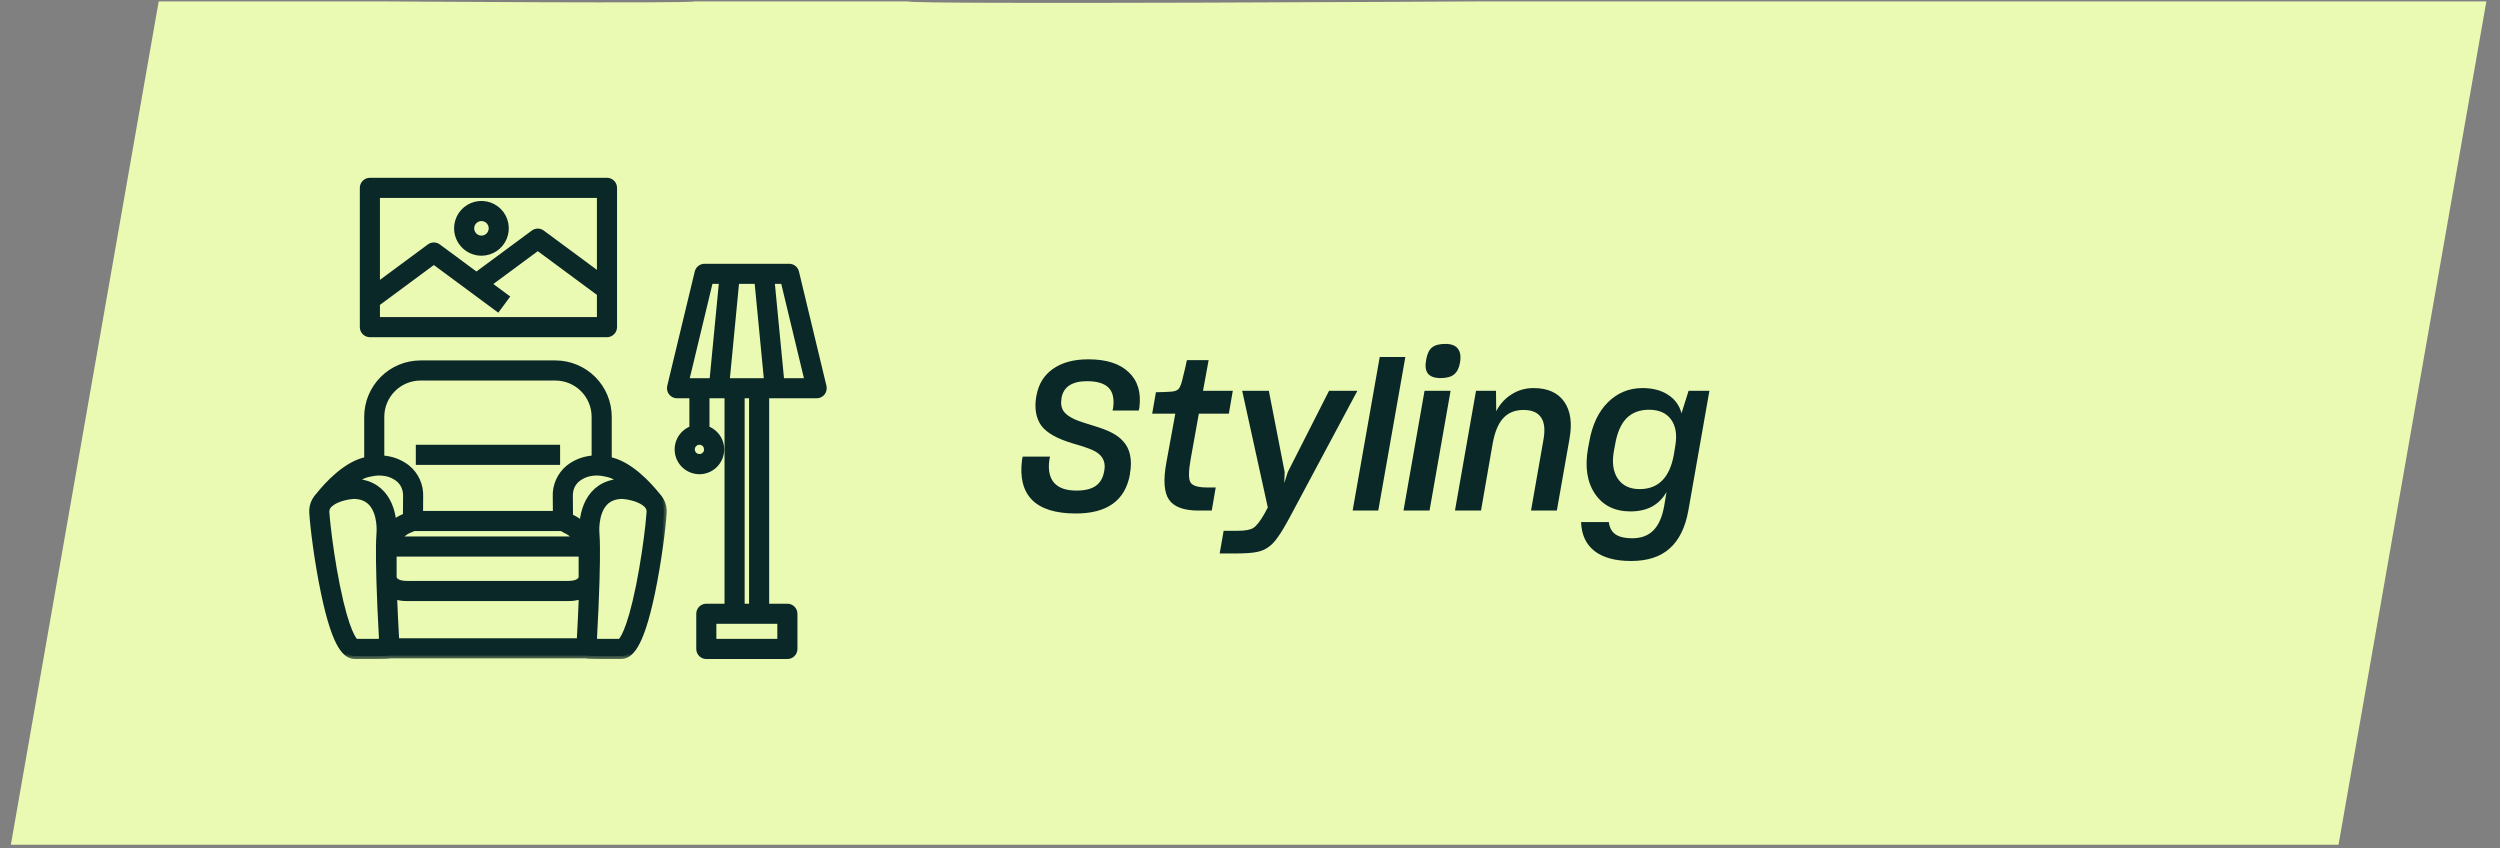 <svg width="168" height="57" viewBox="0 0 168 57" fill="none" xmlns="http://www.w3.org/2000/svg">
<rect x="0" y="0" width="168" height="57" fill="#808080" stroke="none"/>
<path d="M99.339 0.095C99.339 0.095 61.111 0.32 61.019 0.095H46.652C46.539 0.242 25.944 0.095 25.944 0.095H10.664L0.73 56.764L157.149 56.765L162.116 28.43L167.083 0.095L99.339 0.095Z" fill="#EBFAB3"/>
<path d="M72.296 34.507C70.942 34.507 69.962 34.203 69.356 33.596C68.749 32.98 68.525 32.075 68.683 30.881L68.725 30.684H70.559L70.517 30.909C70.424 31.581 70.531 32.094 70.84 32.449C71.147 32.794 71.647 32.967 72.338 32.967C72.897 32.967 73.327 32.864 73.626 32.658C73.933 32.444 74.125 32.112 74.2 31.665L74.213 31.608C74.26 31.319 74.232 31.072 74.129 30.866C74.036 30.661 73.859 30.484 73.597 30.334C73.467 30.26 73.308 30.19 73.121 30.125C72.935 30.05 72.613 29.947 72.156 29.817C71.064 29.499 70.335 29.093 69.972 28.599C69.617 28.095 69.505 27.446 69.635 26.652L69.65 26.582C69.79 25.808 70.158 25.21 70.755 24.791C71.362 24.361 72.156 24.146 73.135 24.146C74.349 24.146 75.254 24.436 75.852 25.015C76.458 25.584 76.696 26.377 76.566 27.395L76.523 27.59H74.76L74.802 27.409C74.885 26.793 74.783 26.34 74.493 26.05C74.204 25.761 73.719 25.616 73.037 25.616C72.534 25.616 72.137 25.715 71.847 25.91C71.567 26.097 71.395 26.382 71.329 26.765V26.82C71.283 27.091 71.311 27.329 71.413 27.535C71.516 27.73 71.703 27.903 71.974 28.052C72.104 28.127 72.254 28.197 72.421 28.262C72.59 28.328 72.916 28.435 73.401 28.584C73.971 28.753 74.405 28.916 74.704 29.075C75.011 29.233 75.259 29.415 75.445 29.62C75.698 29.882 75.861 30.195 75.936 30.558C76.019 30.922 76.019 31.338 75.936 31.805V31.86C75.777 32.747 75.394 33.41 74.787 33.849C74.181 34.287 73.35 34.507 72.296 34.507ZM81.108 32.757H81.696L81.43 34.31H80.548C79.558 34.31 78.896 34.068 78.56 33.583C78.224 33.097 78.163 32.267 78.378 31.09L78.98 27.8H77.426L77.678 26.358C77.855 26.358 78.037 26.354 78.224 26.345C78.42 26.335 78.588 26.326 78.728 26.317C78.961 26.298 79.124 26.233 79.218 26.12C79.311 25.999 79.395 25.775 79.47 25.448C79.479 25.439 79.493 25.378 79.512 25.267C79.54 25.154 79.591 24.945 79.666 24.637C79.703 24.468 79.726 24.357 79.736 24.3C79.754 24.244 79.764 24.212 79.764 24.203H81.22L80.842 26.261H82.844L82.578 27.8H80.562L80.016 30.838C79.866 31.66 79.862 32.187 80.002 32.42C80.142 32.645 80.51 32.757 81.108 32.757ZM91.216 26.261L86.666 34.773C86.339 35.379 86.073 35.822 85.868 36.102C85.672 36.383 85.471 36.597 85.266 36.746C85.042 36.914 84.771 37.031 84.454 37.096C84.136 37.162 83.632 37.194 82.942 37.194H81.962L82.228 35.669H83.166C83.679 35.669 84.034 35.603 84.23 35.472C84.435 35.342 84.682 35.025 84.972 34.52L85.196 34.1L83.474 26.261H85.266L86.33 31.721L86.302 32.462L86.54 31.721L89.312 26.261H91.216ZM92.619 34.31H90.897L92.717 23.992H94.439L92.619 34.31ZM98.109 24.384C98.044 24.748 97.909 25.01 97.703 25.169C97.507 25.327 97.209 25.407 96.807 25.407C96.397 25.407 96.112 25.304 95.953 25.099C95.795 24.893 95.757 24.581 95.841 24.16C95.907 23.778 96.037 23.507 96.233 23.349C96.429 23.19 96.728 23.11 97.129 23.11C97.531 23.11 97.811 23.218 97.969 23.433C98.137 23.647 98.184 23.965 98.109 24.384ZM95.729 26.261H97.479L96.065 34.31H94.315L95.729 26.261ZM102.38 27.549C101.81 27.549 101.358 27.73 101.022 28.095C100.686 28.459 100.448 29.028 100.308 29.802L99.524 34.31H97.774L99.188 26.261H100.532L100.546 27.633C100.798 27.147 101.143 26.769 101.582 26.498C102.02 26.218 102.51 26.078 103.052 26.078C103.994 26.078 104.68 26.382 105.11 26.988C105.539 27.595 105.66 28.421 105.474 29.466L104.62 34.31H102.884L103.71 29.607C103.84 28.916 103.794 28.402 103.57 28.067C103.346 27.721 102.949 27.549 102.38 27.549ZM114.873 26.261L113.459 34.297C113.254 35.444 112.834 36.298 112.199 36.858C111.574 37.419 110.71 37.699 109.609 37.699C108.545 37.699 107.724 37.474 107.145 37.026C106.576 36.578 106.277 35.93 106.249 35.081H108.111C108.158 35.454 108.307 35.729 108.559 35.907C108.82 36.084 109.194 36.172 109.679 36.172C110.286 36.172 110.762 35.995 111.107 35.641C111.462 35.286 111.704 34.735 111.835 33.989L111.989 33.065C111.737 33.503 111.41 33.83 111.009 34.044C110.608 34.259 110.127 34.367 109.567 34.367C108.512 34.367 107.719 33.974 107.187 33.191C106.655 32.407 106.496 31.394 106.711 30.152L106.795 29.704C106.991 28.566 107.406 27.679 108.041 27.044C108.685 26.401 109.464 26.078 110.379 26.078C111.06 26.078 111.63 26.228 112.087 26.526C112.554 26.825 112.857 27.241 112.997 27.773L113.473 26.261H114.873ZM110.183 32.868C110.808 32.868 111.312 32.677 111.695 32.294C112.078 31.912 112.339 31.338 112.479 30.573L112.577 29.971C112.708 29.224 112.614 28.631 112.297 28.192C111.98 27.754 111.485 27.535 110.813 27.535C110.178 27.535 109.67 27.73 109.287 28.122C108.914 28.515 108.662 29.107 108.531 29.901L108.447 30.349C108.316 31.114 108.41 31.725 108.727 32.182C109.044 32.64 109.53 32.868 110.183 32.868Z" fill="#0B2828"/>
<path d="M37.539 30.088V29.988H37.439H28.143H28.043V30.088V30.564V31.04V31.14H28.143H37.439H37.539V31.04V30.564V30.088Z" fill="#0B2828" stroke="#0B2828" stroke-width="0.2"/>
<mask id="path-4-outside-1_1548_792" maskUnits="userSpaceOnUse" x="19.979" y="23.421" width="25" height="21" fill="black">
<rect fill="white" x="19.979" y="23.421" width="25" height="21"/>
<path d="M44.419 33.639C44.345 33.504 44.252 33.38 44.145 33.269C43.617 32.61 42.307 31.147 40.909 30.899V28.008C40.908 27.057 40.53 26.145 39.858 25.473C39.186 24.8 38.275 24.422 37.325 24.421H28.257C27.307 24.422 26.396 24.8 25.725 25.473C25.053 26.145 24.675 27.057 24.674 28.008V30.899C23.275 31.147 21.965 32.611 21.437 33.269C21.33 33.38 21.238 33.504 21.163 33.639C21.16 33.645 21.157 33.65 21.154 33.655C21.024 33.897 20.964 34.171 20.982 34.446C21.041 35.413 21.325 37.73 21.772 39.855C22.555 43.581 23.272 44.083 23.865 44.083C23.87 44.083 24.253 44.087 24.705 44.087C24.806 44.087 24.912 44.086 25.017 44.086C25.354 44.085 25.625 44.081 25.821 44.076C25.964 44.076 26.106 44.065 26.247 44.043H39.276V44.029C39.436 44.063 39.598 44.079 39.761 44.076C39.958 44.081 40.228 44.085 40.566 44.086C40.671 44.086 40.776 44.087 40.878 44.087C41.329 44.087 41.712 44.083 41.714 44.083C42.311 44.083 43.027 43.581 43.811 39.855C44.258 37.73 44.542 35.413 44.601 34.446C44.618 34.171 44.559 33.897 44.428 33.655C44.425 33.65 44.422 33.644 44.419 33.639ZM42.937 39.383C42.293 42.568 41.77 43.067 41.68 43.131C41.037 43.136 40.338 43.135 39.906 43.127C40.096 39.701 40.126 37.814 40.117 36.82C40.115 36.629 40.112 36.47 40.108 36.341C40.1 36.077 40.09 35.93 40.084 35.863C40.083 35.848 40.081 35.837 40.081 35.83C40.075 35.766 39.983 34.523 40.612 33.818C40.893 33.502 41.28 33.341 41.794 33.326C42.429 33.37 43.066 33.572 43.404 33.876C43.475 33.932 43.535 34.004 43.577 34.084C43.62 34.165 43.645 34.254 43.652 34.345C43.652 34.359 43.652 34.373 43.651 34.388C43.638 34.607 43.611 34.908 43.573 35.267C43.459 36.324 43.239 37.887 42.937 39.383ZM38.955 43.09H26.628C26.561 41.897 26.515 40.894 26.482 40.053C26.763 40.149 27.058 40.196 27.355 40.191H27.615C27.642 40.193 27.668 40.193 27.69 40.193C27.719 40.193 27.744 40.192 27.763 40.191H37.774C37.824 40.194 37.873 40.194 37.922 40.191H38.182C38.496 40.197 38.807 40.144 39.101 40.035C39.069 40.88 39.022 41.889 38.955 43.09H38.955ZM23.902 43.131C23.813 43.067 23.29 42.569 22.646 39.384C22.344 37.887 22.124 36.324 22.01 35.266C21.971 34.908 21.945 34.607 21.931 34.387C21.93 34.373 21.931 34.359 21.931 34.345C21.937 34.254 21.963 34.165 22.005 34.084C22.048 34.003 22.107 33.932 22.179 33.876C22.517 33.572 23.154 33.37 23.789 33.326C24.303 33.341 24.689 33.502 24.971 33.818C25.601 34.525 25.507 35.773 25.502 35.829C25.501 35.837 25.5 35.848 25.499 35.863C25.493 35.93 25.482 36.076 25.474 36.341C25.472 36.422 25.47 36.515 25.468 36.62C25.467 36.682 25.466 36.749 25.465 36.82V36.823C25.456 37.818 25.487 39.704 25.677 43.127C25.245 43.135 24.547 43.136 23.902 43.131ZM37.325 25.373C38.023 25.374 38.692 25.652 39.185 26.146C39.679 26.64 39.956 27.309 39.957 28.008V30.807C39.326 30.826 38.717 31.045 38.219 31.433C37.929 31.669 37.7 31.97 37.548 32.311C37.396 32.653 37.327 33.025 37.345 33.398L37.354 34.535H28.229L28.237 33.398C28.256 33.025 28.186 32.653 28.035 32.311C27.883 31.97 27.653 31.669 27.364 31.433C26.865 31.045 26.256 30.826 25.625 30.807V28.008C25.626 27.309 25.904 26.64 26.397 26.146C26.89 25.652 27.559 25.374 28.257 25.373L37.325 25.373ZM38.182 39.238H37.904C37.891 39.238 37.877 39.239 37.864 39.24C37.857 39.241 37.852 39.241 37.848 39.241C37.839 39.239 37.829 39.238 37.82 39.238C37.814 39.238 37.807 39.238 37.795 39.238H27.742C27.725 39.237 27.707 39.238 27.69 39.241C27.686 39.241 27.68 39.241 27.674 39.24C27.66 39.239 27.647 39.238 27.633 39.238H27.355C26.561 39.238 26.465 38.891 26.453 38.803V37.204H39.084V38.804C39.072 38.891 38.977 39.238 38.182 39.238H38.182ZM39.084 38.81V38.824C39.084 38.824 39.084 38.811 39.084 38.81L39.084 38.81ZM27.568 35.589C27.589 35.581 27.609 35.572 27.63 35.566C27.66 35.556 27.69 35.543 27.718 35.527C27.727 35.522 27.736 35.517 27.746 35.514C27.796 35.494 27.849 35.485 27.903 35.485C27.917 35.487 27.931 35.488 27.945 35.487H37.593C37.607 35.488 37.621 35.487 37.635 35.485C37.706 35.484 37.776 35.502 37.837 35.539C37.84 35.541 37.843 35.542 37.845 35.545C37.881 35.572 37.92 35.595 37.962 35.613C38.087 35.665 38.205 35.731 38.315 35.809C38.42 35.885 38.519 35.97 38.609 36.063L38.611 36.065C38.671 36.127 38.726 36.189 38.775 36.252H26.727C26.778 36.182 26.834 36.115 26.893 36.052C26.905 36.038 26.919 36.025 26.933 36.011L26.936 36.008C27.036 35.905 27.148 35.815 27.268 35.738C27.363 35.678 27.463 35.628 27.568 35.589H27.568ZM26.453 38.824V38.81C26.453 38.811 26.453 38.824 26.453 38.824H26.453ZM41.834 32.374C41.821 32.373 41.807 32.373 41.793 32.373C41.219 32.386 40.727 32.533 40.322 32.812C40.166 32.92 40.024 33.046 39.898 33.188C39.341 33.816 39.176 34.663 39.134 35.248C39.084 35.203 39.032 35.159 38.976 35.115C38.848 35.015 38.711 34.925 38.568 34.848C38.507 34.816 38.445 34.785 38.38 34.756C38.356 34.739 38.331 34.724 38.306 34.709L38.296 33.386C38.296 33.382 38.296 33.379 38.296 33.375C38.281 32.871 38.457 32.467 38.819 32.172C39.07 31.976 39.366 31.845 39.681 31.793C39.818 31.768 39.957 31.755 40.097 31.754C40.131 31.754 40.166 31.756 40.2 31.757C40.357 31.764 40.514 31.786 40.667 31.822C40.672 31.823 40.677 31.824 40.682 31.825C40.69 31.827 40.698 31.829 40.707 31.83C41.094 31.889 41.499 32.101 41.884 32.378C41.867 32.377 41.851 32.375 41.834 32.374H41.834ZM24.876 31.83C24.884 31.829 24.893 31.827 24.901 31.825C24.906 31.824 24.911 31.823 24.916 31.822C25.069 31.786 25.225 31.764 25.383 31.757C25.556 31.75 25.73 31.761 25.901 31.792C26.216 31.844 26.513 31.975 26.764 32.172C27.126 32.467 27.301 32.871 27.286 33.375C27.286 33.379 27.286 33.382 27.286 33.386L27.276 34.68C27.181 34.714 27.088 34.753 26.997 34.798C26.852 34.87 26.713 34.955 26.583 35.053C26.534 35.089 26.487 35.127 26.442 35.166C26.39 34.586 26.216 33.787 25.685 33.188C25.559 33.046 25.417 32.92 25.261 32.812C24.856 32.534 24.364 32.386 23.789 32.373C23.776 32.373 23.762 32.373 23.748 32.374C23.731 32.375 23.714 32.377 23.697 32.378C24.081 32.101 24.488 31.889 24.876 31.83H24.876Z"/>
</mask>
<path d="M44.419 33.639C44.345 33.504 44.252 33.38 44.145 33.269C43.617 32.61 42.307 31.147 40.909 30.899V28.008C40.908 27.057 40.53 26.145 39.858 25.473C39.186 24.8 38.275 24.422 37.325 24.421H28.257C27.307 24.422 26.396 24.8 25.725 25.473C25.053 26.145 24.675 27.057 24.674 28.008V30.899C23.275 31.147 21.965 32.611 21.437 33.269C21.33 33.38 21.238 33.504 21.163 33.639C21.16 33.645 21.157 33.65 21.154 33.655C21.024 33.897 20.964 34.171 20.982 34.446C21.041 35.413 21.325 37.73 21.772 39.855C22.555 43.581 23.272 44.083 23.865 44.083C23.87 44.083 24.253 44.087 24.705 44.087C24.806 44.087 24.912 44.086 25.017 44.086C25.354 44.085 25.625 44.081 25.821 44.076C25.964 44.076 26.106 44.065 26.247 44.043H39.276V44.029C39.436 44.063 39.598 44.079 39.761 44.076C39.958 44.081 40.228 44.085 40.566 44.086C40.671 44.086 40.776 44.087 40.878 44.087C41.329 44.087 41.712 44.083 41.714 44.083C42.311 44.083 43.027 43.581 43.811 39.855C44.258 37.73 44.542 35.413 44.601 34.446C44.618 34.171 44.559 33.897 44.428 33.655C44.425 33.65 44.422 33.644 44.419 33.639ZM42.937 39.383C42.293 42.568 41.77 43.067 41.68 43.131C41.037 43.136 40.338 43.135 39.906 43.127C40.096 39.701 40.126 37.814 40.117 36.82C40.115 36.629 40.112 36.47 40.108 36.341C40.1 36.077 40.09 35.93 40.084 35.863C40.083 35.848 40.081 35.837 40.081 35.83C40.075 35.766 39.983 34.523 40.612 33.818C40.893 33.502 41.28 33.341 41.794 33.326C42.429 33.37 43.066 33.572 43.404 33.876C43.475 33.932 43.535 34.004 43.577 34.084C43.62 34.165 43.645 34.254 43.652 34.345C43.652 34.359 43.652 34.373 43.651 34.388C43.638 34.607 43.611 34.908 43.573 35.267C43.459 36.324 43.239 37.887 42.937 39.383ZM38.955 43.09H26.628C26.561 41.897 26.515 40.894 26.482 40.053C26.763 40.149 27.058 40.196 27.355 40.191H27.615C27.642 40.193 27.668 40.193 27.69 40.193C27.719 40.193 27.744 40.192 27.763 40.191H37.774C37.824 40.194 37.873 40.194 37.922 40.191H38.182C38.496 40.197 38.807 40.144 39.101 40.035C39.069 40.88 39.022 41.889 38.955 43.09H38.955ZM23.902 43.131C23.813 43.067 23.29 42.569 22.646 39.384C22.344 37.887 22.124 36.324 22.01 35.266C21.971 34.908 21.945 34.607 21.931 34.387C21.93 34.373 21.931 34.359 21.931 34.345C21.937 34.254 21.963 34.165 22.005 34.084C22.048 34.003 22.107 33.932 22.179 33.876C22.517 33.572 23.154 33.37 23.789 33.326C24.303 33.341 24.689 33.502 24.971 33.818C25.601 34.525 25.507 35.773 25.502 35.829C25.501 35.837 25.5 35.848 25.499 35.863C25.493 35.93 25.482 36.076 25.474 36.341C25.472 36.422 25.47 36.515 25.468 36.62C25.467 36.682 25.466 36.749 25.465 36.82V36.823C25.456 37.818 25.487 39.704 25.677 43.127C25.245 43.135 24.547 43.136 23.902 43.131ZM37.325 25.373C38.023 25.374 38.692 25.652 39.185 26.146C39.679 26.64 39.956 27.309 39.957 28.008V30.807C39.326 30.826 38.717 31.045 38.219 31.433C37.929 31.669 37.7 31.97 37.548 32.311C37.396 32.653 37.327 33.025 37.345 33.398L37.354 34.535H28.229L28.237 33.398C28.256 33.025 28.186 32.653 28.035 32.311C27.883 31.97 27.653 31.669 27.364 31.433C26.865 31.045 26.256 30.826 25.625 30.807V28.008C25.626 27.309 25.904 26.64 26.397 26.146C26.89 25.652 27.559 25.374 28.257 25.373L37.325 25.373ZM38.182 39.238H37.904C37.891 39.238 37.877 39.239 37.864 39.24C37.857 39.241 37.852 39.241 37.848 39.241C37.839 39.239 37.829 39.238 37.82 39.238C37.814 39.238 37.807 39.238 37.795 39.238H27.742C27.725 39.237 27.707 39.238 27.69 39.241C27.686 39.241 27.68 39.241 27.674 39.24C27.66 39.239 27.647 39.238 27.633 39.238H27.355C26.561 39.238 26.465 38.891 26.453 38.803V37.204H39.084V38.804C39.072 38.891 38.977 39.238 38.182 39.238H38.182ZM39.084 38.81V38.824C39.084 38.824 39.084 38.811 39.084 38.81L39.084 38.81ZM27.568 35.589C27.589 35.581 27.609 35.572 27.63 35.566C27.66 35.556 27.69 35.543 27.718 35.527C27.727 35.522 27.736 35.517 27.746 35.514C27.796 35.494 27.849 35.485 27.903 35.485C27.917 35.487 27.931 35.488 27.945 35.487H37.593C37.607 35.488 37.621 35.487 37.635 35.485C37.706 35.484 37.776 35.502 37.837 35.539C37.84 35.541 37.843 35.542 37.845 35.545C37.881 35.572 37.92 35.595 37.962 35.613C38.087 35.665 38.205 35.731 38.315 35.809C38.42 35.885 38.519 35.97 38.609 36.063L38.611 36.065C38.671 36.127 38.726 36.189 38.775 36.252H26.727C26.778 36.182 26.834 36.115 26.893 36.052C26.905 36.038 26.919 36.025 26.933 36.011L26.936 36.008C27.036 35.905 27.148 35.815 27.268 35.738C27.363 35.678 27.463 35.628 27.568 35.589H27.568ZM26.453 38.824V38.81C26.453 38.811 26.453 38.824 26.453 38.824H26.453ZM41.834 32.374C41.821 32.373 41.807 32.373 41.793 32.373C41.219 32.386 40.727 32.533 40.322 32.812C40.166 32.92 40.024 33.046 39.898 33.188C39.341 33.816 39.176 34.663 39.134 35.248C39.084 35.203 39.032 35.159 38.976 35.115C38.848 35.015 38.711 34.925 38.568 34.848C38.507 34.816 38.445 34.785 38.38 34.756C38.356 34.739 38.331 34.724 38.306 34.709L38.296 33.386C38.296 33.382 38.296 33.379 38.296 33.375C38.281 32.871 38.457 32.467 38.819 32.172C39.07 31.976 39.366 31.845 39.681 31.793C39.818 31.768 39.957 31.755 40.097 31.754C40.131 31.754 40.166 31.756 40.2 31.757C40.357 31.764 40.514 31.786 40.667 31.822C40.672 31.823 40.677 31.824 40.682 31.825C40.69 31.827 40.698 31.829 40.707 31.83C41.094 31.889 41.499 32.101 41.884 32.378C41.867 32.377 41.851 32.375 41.834 32.374H41.834ZM24.876 31.83C24.884 31.829 24.893 31.827 24.901 31.825C24.906 31.824 24.911 31.823 24.916 31.822C25.069 31.786 25.225 31.764 25.383 31.757C25.556 31.75 25.73 31.761 25.901 31.792C26.216 31.844 26.513 31.975 26.764 32.172C27.126 32.467 27.301 32.871 27.286 33.375C27.286 33.379 27.286 33.382 27.286 33.386L27.276 34.68C27.181 34.714 27.088 34.753 26.997 34.798C26.852 34.87 26.713 34.955 26.583 35.053C26.534 35.089 26.487 35.127 26.442 35.166C26.39 34.586 26.216 33.787 25.685 33.188C25.559 33.046 25.417 32.92 25.261 32.812C24.856 32.534 24.364 32.386 23.789 32.373C23.776 32.373 23.762 32.373 23.748 32.374C23.731 32.375 23.714 32.377 23.697 32.378C24.081 32.101 24.488 31.889 24.876 31.83H24.876Z" fill="#0B2828"/>
<path d="M44.419 33.639C44.345 33.504 44.252 33.38 44.145 33.269C43.617 32.61 42.307 31.147 40.909 30.899V28.008C40.908 27.057 40.53 26.145 39.858 25.473C39.186 24.8 38.275 24.422 37.325 24.421H28.257C27.307 24.422 26.396 24.8 25.725 25.473C25.053 26.145 24.675 27.057 24.674 28.008V30.899C23.275 31.147 21.965 32.611 21.437 33.269C21.33 33.38 21.238 33.504 21.163 33.639C21.16 33.645 21.157 33.65 21.154 33.655C21.024 33.897 20.964 34.171 20.982 34.446C21.041 35.413 21.325 37.73 21.772 39.855C22.555 43.581 23.272 44.083 23.865 44.083C23.87 44.083 24.253 44.087 24.705 44.087C24.806 44.087 24.912 44.086 25.017 44.086C25.354 44.085 25.625 44.081 25.821 44.076C25.964 44.076 26.106 44.065 26.247 44.043H39.276V44.029C39.436 44.063 39.598 44.079 39.761 44.076C39.958 44.081 40.228 44.085 40.566 44.086C40.671 44.086 40.776 44.087 40.878 44.087C41.329 44.087 41.712 44.083 41.714 44.083C42.311 44.083 43.027 43.581 43.811 39.855C44.258 37.73 44.542 35.413 44.601 34.446C44.618 34.171 44.559 33.897 44.428 33.655C44.425 33.65 44.422 33.644 44.419 33.639ZM42.937 39.383C42.293 42.568 41.77 43.067 41.68 43.131C41.037 43.136 40.338 43.135 39.906 43.127C40.096 39.701 40.126 37.814 40.117 36.82C40.115 36.629 40.112 36.47 40.108 36.341C40.1 36.077 40.09 35.93 40.084 35.863C40.083 35.848 40.081 35.837 40.081 35.83C40.075 35.766 39.983 34.523 40.612 33.818C40.893 33.502 41.28 33.341 41.794 33.326C42.429 33.37 43.066 33.572 43.404 33.876C43.475 33.932 43.535 34.004 43.577 34.084C43.62 34.165 43.645 34.254 43.652 34.345C43.652 34.359 43.652 34.373 43.651 34.388C43.638 34.607 43.611 34.908 43.573 35.267C43.459 36.324 43.239 37.887 42.937 39.383ZM38.955 43.09H26.628C26.561 41.897 26.515 40.894 26.482 40.053C26.763 40.149 27.058 40.196 27.355 40.191H27.615C27.642 40.193 27.668 40.193 27.69 40.193C27.719 40.193 27.744 40.192 27.763 40.191H37.774C37.824 40.194 37.873 40.194 37.922 40.191H38.182C38.496 40.197 38.807 40.144 39.101 40.035C39.069 40.88 39.022 41.889 38.955 43.09H38.955ZM23.902 43.131C23.813 43.067 23.29 42.569 22.646 39.384C22.344 37.887 22.124 36.324 22.01 35.266C21.971 34.908 21.945 34.607 21.931 34.387C21.93 34.373 21.931 34.359 21.931 34.345C21.937 34.254 21.963 34.165 22.005 34.084C22.048 34.003 22.107 33.932 22.179 33.876C22.517 33.572 23.154 33.37 23.789 33.326C24.303 33.341 24.689 33.502 24.971 33.818C25.601 34.525 25.507 35.773 25.502 35.829C25.501 35.837 25.5 35.848 25.499 35.863C25.493 35.93 25.482 36.076 25.474 36.341C25.472 36.422 25.47 36.515 25.468 36.62C25.467 36.682 25.466 36.749 25.465 36.82V36.823C25.456 37.818 25.487 39.704 25.677 43.127C25.245 43.135 24.547 43.136 23.902 43.131ZM37.325 25.373C38.023 25.374 38.692 25.652 39.185 26.146C39.679 26.64 39.956 27.309 39.957 28.008V30.807C39.326 30.826 38.717 31.045 38.219 31.433C37.929 31.669 37.7 31.97 37.548 32.311C37.396 32.653 37.327 33.025 37.345 33.398L37.354 34.535H28.229L28.237 33.398C28.256 33.025 28.186 32.653 28.035 32.311C27.883 31.97 27.653 31.669 27.364 31.433C26.865 31.045 26.256 30.826 25.625 30.807V28.008C25.626 27.309 25.904 26.64 26.397 26.146C26.89 25.652 27.559 25.374 28.257 25.373L37.325 25.373ZM38.182 39.238H37.904C37.891 39.238 37.877 39.239 37.864 39.24C37.857 39.241 37.852 39.241 37.848 39.241C37.839 39.239 37.829 39.238 37.82 39.238C37.814 39.238 37.807 39.238 37.795 39.238H27.742C27.725 39.237 27.707 39.238 27.69 39.241C27.686 39.241 27.68 39.241 27.674 39.24C27.66 39.239 27.647 39.238 27.633 39.238H27.355C26.561 39.238 26.465 38.891 26.453 38.803V37.204H39.084V38.804C39.072 38.891 38.977 39.238 38.182 39.238H38.182ZM39.084 38.81V38.824C39.084 38.824 39.084 38.811 39.084 38.81L39.084 38.81ZM27.568 35.589C27.589 35.581 27.609 35.572 27.63 35.566C27.66 35.556 27.69 35.543 27.718 35.527C27.727 35.522 27.736 35.517 27.746 35.514C27.796 35.494 27.849 35.485 27.903 35.485C27.917 35.487 27.931 35.488 27.945 35.487H37.593C37.607 35.488 37.621 35.487 37.635 35.485C37.706 35.484 37.776 35.502 37.837 35.539C37.84 35.541 37.843 35.542 37.845 35.545C37.881 35.572 37.92 35.595 37.962 35.613C38.087 35.665 38.205 35.731 38.315 35.809C38.42 35.885 38.519 35.97 38.609 36.063L38.611 36.065C38.671 36.127 38.726 36.189 38.775 36.252H26.727C26.778 36.182 26.834 36.115 26.893 36.052C26.905 36.038 26.919 36.025 26.933 36.011L26.936 36.008C27.036 35.905 27.148 35.815 27.268 35.738C27.363 35.678 27.463 35.628 27.568 35.589H27.568ZM26.453 38.824V38.81C26.453 38.811 26.453 38.824 26.453 38.824H26.453ZM41.834 32.374C41.821 32.373 41.807 32.373 41.793 32.373C41.219 32.386 40.727 32.533 40.322 32.812C40.166 32.92 40.024 33.046 39.898 33.188C39.341 33.816 39.176 34.663 39.134 35.248C39.084 35.203 39.032 35.159 38.976 35.115C38.848 35.015 38.711 34.925 38.568 34.848C38.507 34.816 38.445 34.785 38.38 34.756C38.356 34.739 38.331 34.724 38.306 34.709L38.296 33.386C38.296 33.382 38.296 33.379 38.296 33.375C38.281 32.871 38.457 32.467 38.819 32.172C39.07 31.976 39.366 31.845 39.681 31.793C39.818 31.768 39.957 31.755 40.097 31.754C40.131 31.754 40.166 31.756 40.2 31.757C40.357 31.764 40.514 31.786 40.667 31.822C40.672 31.823 40.677 31.824 40.682 31.825C40.69 31.827 40.698 31.829 40.707 31.83C41.094 31.889 41.499 32.101 41.884 32.378C41.867 32.377 41.851 32.375 41.834 32.374H41.834ZM24.876 31.83C24.884 31.829 24.893 31.827 24.901 31.825C24.906 31.824 24.911 31.823 24.916 31.822C25.069 31.786 25.225 31.764 25.383 31.757C25.556 31.75 25.73 31.761 25.901 31.792C26.216 31.844 26.513 31.975 26.764 32.172C27.126 32.467 27.301 32.871 27.286 33.375C27.286 33.379 27.286 33.382 27.286 33.386L27.276 34.68C27.181 34.714 27.088 34.753 26.997 34.798C26.852 34.87 26.713 34.955 26.583 35.053C26.534 35.089 26.487 35.127 26.442 35.166C26.39 34.586 26.216 33.787 25.685 33.188C25.559 33.046 25.417 32.92 25.261 32.812C24.856 32.534 24.364 32.386 23.789 32.373C23.776 32.373 23.762 32.373 23.748 32.374C23.731 32.375 23.714 32.377 23.697 32.378C24.081 32.101 24.488 31.889 24.876 31.83H24.876Z" stroke="#0B2828" stroke-width="0.4" mask="url(#path-4-outside-1_1548_792)"/>
<path d="M41.196 12.217L41.126 12.288L41.196 12.217C41.088 12.109 40.942 12.048 40.789 12.048H24.856C24.703 12.048 24.557 12.109 24.449 12.217C24.341 12.325 24.28 12.472 24.28 12.625V21.983C24.28 22.136 24.341 22.282 24.449 22.39C24.557 22.498 24.703 22.559 24.856 22.559H40.789C40.942 22.559 41.088 22.498 41.196 22.39C41.304 22.282 41.365 22.136 41.365 21.983V12.625C41.365 12.472 41.304 12.325 41.196 12.217ZM33.807 20.41L33.726 20.35L33.807 20.41L34.089 20.026L34.149 19.946L34.068 19.887L32.985 19.086L36.139 16.754L40.213 19.766V21.407H25.432V20.439L25.635 20.289L29.154 17.686L32.847 20.416L33.384 20.814L33.465 20.873L33.524 20.793L33.807 20.41ZM28.812 16.506L25.432 19.006V13.201H40.213V18.333L36.481 15.574L36.481 15.574C36.382 15.501 36.262 15.461 36.139 15.461C36.016 15.461 35.896 15.501 35.797 15.574L35.797 15.574L32.016 18.369L29.497 16.506L29.497 16.506C29.398 16.433 29.278 16.393 29.154 16.393C29.031 16.393 28.912 16.433 28.812 16.506L28.812 16.506Z" fill="#0B2828" stroke="#0B2828" stroke-width="0.2"/>
<path d="M30.614 15.344L30.614 15.344C30.615 15.805 30.798 16.247 31.124 16.573C31.45 16.9 31.892 17.083 32.353 17.084H32.353C32.697 17.084 33.033 16.982 33.319 16.791C33.605 16.599 33.828 16.327 33.959 16.009C34.091 15.691 34.125 15.341 34.058 15.004C33.991 14.666 33.826 14.356 33.583 14.113C33.339 13.87 33.03 13.704 32.692 13.637C32.355 13.569 32.005 13.604 31.688 13.736C31.37 13.867 31.098 14.09 30.907 14.377C30.716 14.663 30.614 14.999 30.614 15.344ZM32.359 14.756C32.473 14.757 32.584 14.791 32.679 14.855C32.776 14.919 32.851 15.011 32.896 15.118C32.94 15.226 32.952 15.344 32.929 15.458C32.906 15.572 32.85 15.677 32.768 15.759C32.686 15.841 32.581 15.898 32.468 15.92C32.354 15.943 32.236 15.931 32.128 15.887C32.021 15.842 31.929 15.767 31.865 15.67C31.8 15.573 31.766 15.46 31.766 15.344C31.766 15.188 31.828 15.038 31.938 14.928C32.048 14.818 32.197 14.756 32.353 14.756L32.359 14.756Z" fill="#0B2828" stroke="#0B2828" stroke-width="0.2"/>
<path d="M47.344 17.826H47.344C47.215 17.826 47.089 17.869 46.988 17.949C46.886 18.029 46.815 18.141 46.784 18.267L44.935 25.954C44.915 26.039 44.914 26.127 44.933 26.212C44.952 26.297 44.989 26.377 45.043 26.445C45.097 26.514 45.166 26.569 45.244 26.607C45.322 26.645 45.408 26.665 45.495 26.665H46.426V28.744C46.105 28.871 45.834 29.101 45.657 29.399C45.468 29.717 45.397 30.093 45.458 30.458C45.519 30.824 45.708 31.156 45.99 31.396C46.273 31.635 46.631 31.767 47.002 31.767C47.372 31.767 47.73 31.635 48.013 31.396C48.295 31.156 48.484 30.824 48.545 30.458C48.606 30.093 48.535 29.717 48.346 29.399C48.169 29.101 47.898 28.871 47.577 28.744V26.665H48.788V40.669H47.464C47.312 40.669 47.165 40.729 47.057 40.837C46.949 40.945 46.889 41.092 46.889 41.245V43.609C46.889 43.762 46.949 43.909 47.057 44.017C47.165 44.125 47.312 44.186 47.464 44.186H52.912C53.065 44.186 53.211 44.125 53.319 44.017C53.427 43.909 53.488 43.762 53.488 43.609V41.245C53.488 41.092 53.427 40.945 53.319 40.837C53.211 40.729 53.065 40.669 52.912 40.669H51.588V26.665H54.881C54.968 26.665 55.054 26.645 55.132 26.607C55.211 26.569 55.279 26.514 55.333 26.445C55.387 26.377 55.425 26.297 55.443 26.212C55.462 26.127 55.461 26.039 55.441 25.954L53.592 18.267C53.562 18.141 53.49 18.029 53.389 17.949C53.287 17.869 53.161 17.826 53.032 17.826H47.344ZM47.294 30.491L47.364 30.562L47.294 30.491C47.216 30.569 47.111 30.613 47.001 30.613L47.002 30.713L47.002 30.613C46.92 30.613 46.84 30.588 46.773 30.543C46.705 30.498 46.652 30.433 46.621 30.358C46.59 30.282 46.581 30.199 46.597 30.119C46.613 30.039 46.653 29.965 46.71 29.908C46.768 29.85 46.842 29.811 46.922 29.795C47.002 29.779 47.084 29.787 47.16 29.818C47.235 29.849 47.3 29.902 47.345 29.97C47.39 30.038 47.415 30.118 47.415 30.199L47.515 30.199L47.415 30.199C47.415 30.309 47.371 30.414 47.294 30.491ZM52.336 43.033H48.04V41.821H52.336V43.033ZM50.437 40.669H49.94V26.665H50.437V40.669ZM50.664 25.513H48.94L48.988 25.02L49.315 21.631L49.57 18.978H50.806L51.062 21.631L51.389 25.02L51.436 25.513H50.664ZM46.526 25.513H46.226L46.623 23.862L46.73 23.416L47.797 18.978H48.413L47.783 25.513H46.526ZM52.593 25.513L51.963 18.978H52.579L54.15 25.513H52.593Z" fill="#0B2828" stroke="#0B2828" stroke-width="0.2"/>
</svg>
